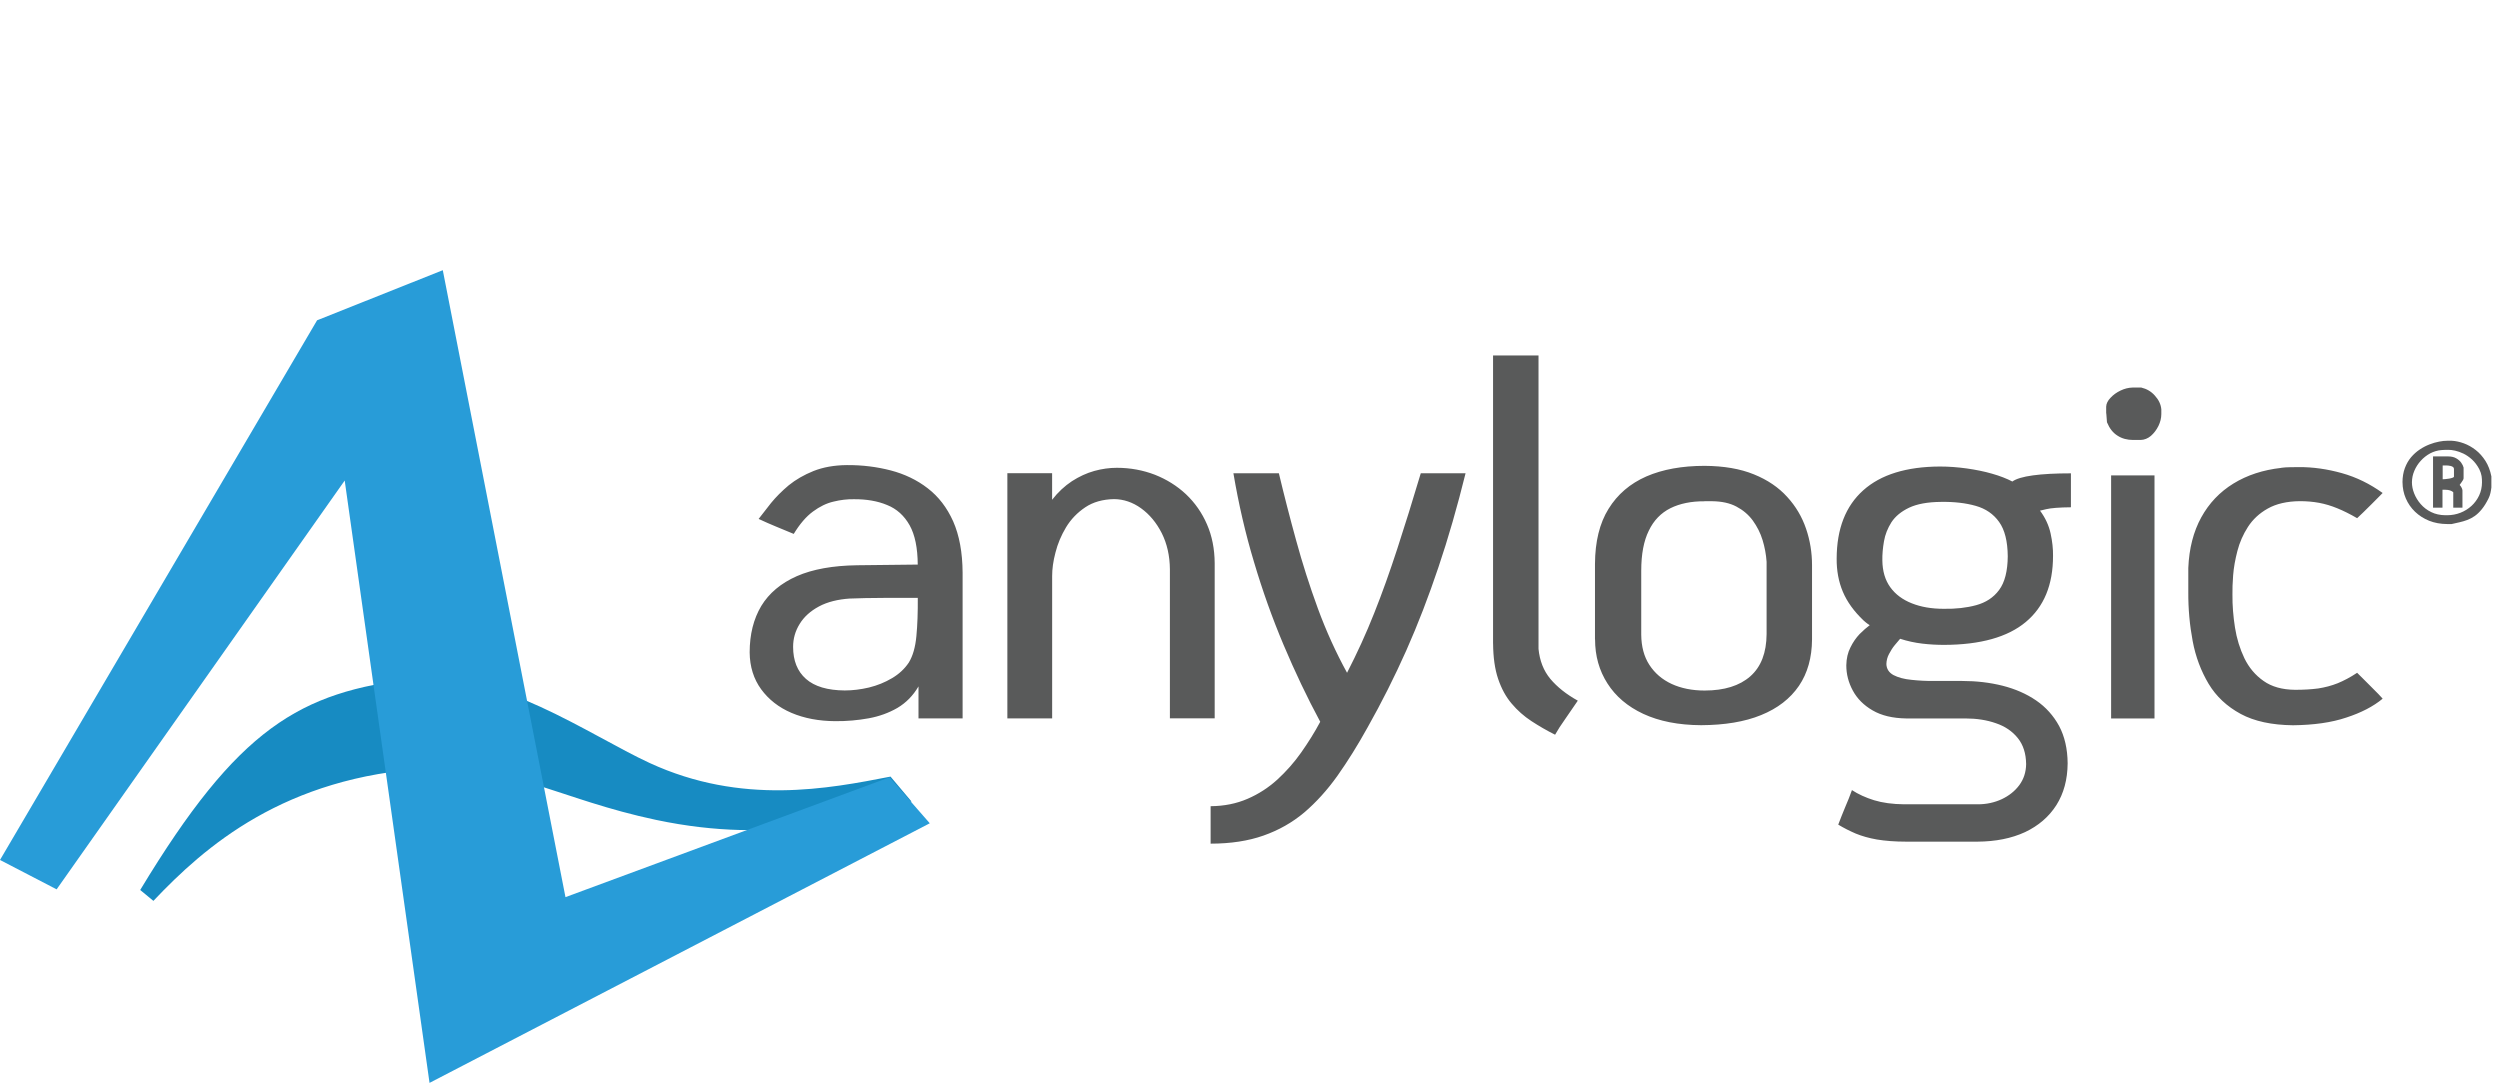 <?xml version="1.0" encoding="UTF-8"?>
<!DOCTYPE svg PUBLIC "-//W3C//DTD SVG 1.1//EN" "http://www.w3.org/Graphics/SVG/1.1/DTD/svg11.dtd">
<!-- Creator: CorelDRAW X5 -->
<svg xmlns="http://www.w3.org/2000/svg" xml:space="preserve" width="66.369mm" height="28.748mm" style="shape-rendering:geometricPrecision; text-rendering:geometricPrecision; image-rendering:optimizeQuality; fill-rule:evenodd; clip-rule:evenodd" viewBox="0 0 66.369 28.748" xmlns:xlink="http://www.w3.org/1999/xlink">
 <defs>
  <style type="text/css">
   <![CDATA[
    .fil1 {fill:#178BC2;fill-rule:nonzero}
    .fil2 {fill:#289CD8;fill-rule:nonzero}
    .fil0 {fill:#595A5A;fill-rule:nonzero}
   ]]>
  </style>
 </defs>
 <g id="Layer_x0020_1">
  <path class="fil0" d="M24.384 18.222l0 0.85 1.171 0 0 -3.868c-0.003,-0.539 -0.088,-0.994 -0.25,-1.362 -0.165,-0.368 -0.39,-0.66 -0.677,-0.88 -0.284,-0.22 -0.613,-0.377 -0.979,-0.473 -0.369,-0.096 -0.756,-0.145 -1.168,-0.142 -0.338,0.003 -0.631,0.057 -0.884,0.157 -0.253,0.102 -0.473,0.229 -0.659,0.38 -0.183,0.154 -0.338,0.31 -0.469,0.47 -0.128,0.16 -0.238,0.301 -0.329,0.422 0.155,0.072 0.311,0.142 0.466,0.205 0.156,0.066 0.311,0.13 0.466,0.193 0.159,-0.262 0.329,-0.461 0.509,-0.593 0.18,-0.133 0.363,-0.223 0.549,-0.265 0.183,-0.045 0.363,-0.066 0.534,-0.063 0.338,-0.003 0.634,0.048 0.887,0.154 0.256,0.102 0.454,0.283 0.597,0.536 0.143,0.256 0.213,0.603 0.216,1.045l-1.609 0.018c-0.646,0.009 -1.18,0.105 -1.6,0.289 -0.424,0.187 -0.738,0.452 -0.945,0.792 -0.204,0.343 -0.308,0.753 -0.308,1.232 0.003,0.38 0.107,0.708 0.305,0.979 0.198,0.271 0.466,0.482 0.805,0.627 0.341,0.145 0.728,0.217 1.158,0.22 0.308,0.003 0.604,-0.024 0.887,-0.075 0.283,-0.051 0.54,-0.145 0.768,-0.277 0.229,-0.136 0.415,-0.325 0.558,-0.569l0 0zm-1.811 -2.332c0.119,-0.006 0.253,-0.009 0.402,-0.012 0.152,-0.003 0.338,-0.006 0.561,-0.006 0.22,0 0.497,0 0.829,0 0.003,0.383 -0.009,0.72 -0.037,1.015 -0.027,0.292 -0.094,0.527 -0.201,0.702 -0.113,0.169 -0.262,0.307 -0.448,0.416 -0.186,0.111 -0.39,0.193 -0.61,0.247 -0.216,0.051 -0.433,0.078 -0.643,0.078 -0.457,-0.003 -0.802,-0.105 -1.03,-0.307 -0.229,-0.202 -0.341,-0.485 -0.341,-0.85 0,-0.22 0.058,-0.422 0.174,-0.609 0.116,-0.19 0.287,-0.343 0.512,-0.464 0.226,-0.121 0.503,-0.19 0.832,-0.211zm4.17 -3.326l0 6.507 1.189 0 0 -3.778c0,-0.187 0.027,-0.395 0.088,-0.624 0.058,-0.232 0.152,-0.455 0.28,-0.669 0.131,-0.217 0.302,-0.392 0.512,-0.533 0.207,-0.139 0.463,-0.211 0.765,-0.217 0.253,0.003 0.494,0.084 0.716,0.244 0.226,0.163 0.408,0.383 0.549,0.66 0.14,0.28 0.213,0.6 0.216,0.958l0 3.958 1.189 0 0 -4.121c-0.003,-0.377 -0.07,-0.72 -0.204,-1.027 -0.134,-0.31 -0.32,-0.575 -0.558,-0.801 -0.238,-0.223 -0.515,-0.395 -0.826,-0.518 -0.314,-0.12 -0.649,-0.184 -1.009,-0.184 -0.195,0 -0.396,0.027 -0.601,0.084 -0.204,0.057 -0.399,0.148 -0.591,0.271 -0.192,0.127 -0.369,0.289 -0.527,0.494l0 -0.705 -1.189 0zm5.396 8.839l0 0.994c0.53,0 1,-0.072 1.402,-0.214 0.405,-0.142 0.765,-0.346 1.082,-0.612 0.314,-0.268 0.61,-0.593 0.881,-0.973 0.271,-0.383 0.54,-0.813 0.805,-1.292 0.372,-0.66 0.713,-1.338 1.024,-2.036 0.311,-0.699 0.594,-1.437 0.854,-2.211 0.262,-0.774 0.5,-1.606 0.72,-2.494l-1.189 0c-0.216,0.726 -0.424,1.392 -0.622,2 -0.198,0.608 -0.402,1.181 -0.616,1.717 -0.213,0.539 -0.454,1.063 -0.719,1.579 -0.296,-0.539 -0.555,-1.109 -0.774,-1.705 -0.22,-0.6 -0.412,-1.202 -0.579,-1.814 -0.168,-0.609 -0.32,-1.202 -0.457,-1.777l-1.207 0c0.137,0.807 0.317,1.594 0.546,2.353 0.226,0.762 0.488,1.497 0.787,2.205 0.299,0.708 0.622,1.389 0.972,2.039 -0.149,0.28 -0.32,0.551 -0.506,0.816 -0.186,0.265 -0.399,0.503 -0.631,0.717 -0.235,0.214 -0.5,0.386 -0.793,0.512 -0.293,0.127 -0.619,0.193 -0.978,0.196zm7.499 -4.32c0.003,0.368 0.046,0.681 0.134,0.94 0.088,0.259 0.207,0.479 0.36,0.657 0.152,0.181 0.326,0.334 0.524,0.464 0.198,0.129 0.405,0.25 0.628,0.361 0.067,-0.121 0.158,-0.262 0.274,-0.425 0.113,-0.163 0.223,-0.322 0.329,-0.479 -0.305,-0.169 -0.546,-0.361 -0.729,-0.578 -0.18,-0.217 -0.283,-0.482 -0.314,-0.795l0 -2.314 0 -5.477 -1.207 0 0 5.766 0 1.88zm2.707 -0.108c0,0.437 0.11,0.828 0.329,1.169 0.216,0.34 0.533,0.612 0.951,0.807 0.421,0.196 0.933,0.298 1.536,0.301 0.625,-0.003 1.155,-0.09 1.591,-0.268 0.439,-0.178 0.774,-0.437 1.006,-0.777 0.229,-0.337 0.344,-0.75 0.347,-1.232l0 -1.97c0,-0.334 -0.052,-0.657 -0.159,-0.97 -0.107,-0.313 -0.271,-0.593 -0.5,-0.843 -0.229,-0.253 -0.521,-0.452 -0.884,-0.599 -0.363,-0.148 -0.799,-0.223 -1.311,-0.226 -0.594,0 -1.11,0.093 -1.542,0.28 -0.433,0.19 -0.768,0.476 -1.006,0.861 -0.238,0.383 -0.357,0.871 -0.36,1.461l0 2.006zm2.908 -3.669l0.201 0c0.25,0.003 0.466,0.048 0.643,0.142 0.177,0.093 0.323,0.217 0.436,0.371 0.113,0.157 0.201,0.328 0.259,0.518 0.058,0.19 0.094,0.383 0.107,0.578l0 1.916c-0.003,0.497 -0.146,0.871 -0.433,1.124 -0.284,0.25 -0.689,0.377 -1.213,0.377 -0.332,0 -0.625,-0.06 -0.875,-0.175 -0.253,-0.118 -0.448,-0.286 -0.591,-0.506 -0.143,-0.22 -0.213,-0.488 -0.216,-0.801l0 -1.699c0,-0.44 0.067,-0.792 0.201,-1.063 0.131,-0.274 0.323,-0.47 0.573,-0.596 0.25,-0.124 0.555,-0.187 0.908,-0.184zm3.914 7.664c-0.055,0.154 -0.116,0.307 -0.183,0.461 -0.064,0.154 -0.125,0.307 -0.183,0.461 0.149,0.09 0.305,0.169 0.466,0.238 0.162,0.066 0.348,0.12 0.561,0.157 0.216,0.036 0.475,0.057 0.783,0.057l1.884 0c0.485,-0.003 0.906,-0.087 1.265,-0.253 0.357,-0.169 0.634,-0.407 0.832,-0.717 0.195,-0.31 0.296,-0.678 0.299,-1.109 -0.003,-0.383 -0.079,-0.714 -0.226,-0.991 -0.149,-0.274 -0.354,-0.503 -0.61,-0.678 -0.259,-0.178 -0.558,-0.307 -0.893,-0.392 -0.335,-0.084 -0.692,-0.126 -1.07,-0.126 -0.11,0 -0.229,0 -0.351,0 -0.125,0 -0.253,0 -0.381,0 -0.216,0.003 -0.424,-0.009 -0.616,-0.03 -0.195,-0.018 -0.354,-0.063 -0.476,-0.126 -0.122,-0.066 -0.186,-0.166 -0.189,-0.295 0.003,-0.09 0.024,-0.181 0.07,-0.265 0.046,-0.087 0.094,-0.166 0.152,-0.235 0.055,-0.069 0.104,-0.126 0.143,-0.169 0.195,0.063 0.39,0.105 0.591,0.129 0.201,0.024 0.393,0.033 0.579,0.033 0.96,-0.003 1.683,-0.205 2.164,-0.606 0.485,-0.404 0.725,-0.988 0.725,-1.756 0.003,-0.184 -0.018,-0.383 -0.064,-0.593 -0.046,-0.214 -0.14,-0.419 -0.283,-0.611 -0.012,0.006 0.043,-0.006 0.164,-0.036 0.125,-0.03 0.344,-0.048 0.658,-0.051l0 -0.901c-0.411,0 -0.75,0.018 -1.009,0.054 -0.262,0.036 -0.445,0.09 -0.546,0.163 -0.149,-0.078 -0.329,-0.148 -0.54,-0.208 -0.207,-0.06 -0.433,-0.105 -0.671,-0.139 -0.241,-0.033 -0.476,-0.051 -0.71,-0.051 -0.89,0.003 -1.57,0.214 -2.036,0.63 -0.469,0.419 -0.704,1.021 -0.707,1.811 -0.003,0.322 0.052,0.618 0.164,0.883 0.113,0.268 0.296,0.521 0.549,0.762 0.04,0.036 0.076,0.066 0.11,0.09 0.034,0.024 0.052,0.036 0.055,0.036 -0.082,0.06 -0.171,0.139 -0.268,0.235 -0.094,0.099 -0.177,0.217 -0.244,0.355 -0.07,0.136 -0.107,0.295 -0.11,0.476 0,0.235 0.058,0.458 0.174,0.672 0.116,0.214 0.29,0.389 0.524,0.524 0.238,0.139 0.533,0.208 0.893,0.214l1.573 0c0.296,0 0.567,0.042 0.808,0.127 0.241,0.081 0.436,0.214 0.579,0.392 0.146,0.181 0.219,0.41 0.223,0.693 -0.003,0.214 -0.064,0.398 -0.18,0.557 -0.119,0.16 -0.274,0.283 -0.467,0.374 -0.195,0.09 -0.405,0.136 -0.634,0.136l-1.957 0c-0.308,-0.003 -0.573,-0.039 -0.799,-0.108 -0.223,-0.069 -0.421,-0.16 -0.591,-0.271l0 0zm0.805 -6.091c-0.003,-0.163 0.012,-0.331 0.043,-0.509 0.031,-0.181 0.098,-0.346 0.198,-0.506 0.104,-0.157 0.259,-0.286 0.469,-0.386 0.21,-0.099 0.491,-0.151 0.844,-0.154 0.351,-0.006 0.658,0.03 0.924,0.105 0.265,0.075 0.473,0.217 0.622,0.428 0.149,0.208 0.226,0.512 0.229,0.913 -0.003,0.392 -0.079,0.69 -0.229,0.892 -0.149,0.202 -0.354,0.334 -0.61,0.404 -0.253,0.069 -0.543,0.102 -0.863,0.096 -0.32,0 -0.601,-0.048 -0.844,-0.145 -0.244,-0.096 -0.436,-0.238 -0.573,-0.428 -0.137,-0.19 -0.207,-0.428 -0.21,-0.711l0 0zm6.073 -2.259l0 6.453 1.152 0 0 -6.453 -1.152 0zm-0.128 -1.645l0.018 0.235c0.067,0.163 0.158,0.28 0.28,0.356 0.119,0.078 0.259,0.114 0.414,0.114l0.201 0c0.097,-0.003 0.189,-0.039 0.271,-0.108 0.082,-0.072 0.149,-0.16 0.201,-0.265 0.049,-0.102 0.076,-0.208 0.076,-0.313l0 -0.127c-0.012,-0.133 -0.07,-0.253 -0.171,-0.364 -0.097,-0.111 -0.22,-0.181 -0.36,-0.214l-0.238 0c-0.101,0.003 -0.204,0.027 -0.311,0.078 -0.107,0.051 -0.195,0.114 -0.268,0.193 -0.073,0.075 -0.113,0.154 -0.116,0.235l0 0.181zm4.646 1.446c-0.485,0.054 -0.908,0.193 -1.271,0.416 -0.363,0.223 -0.646,0.521 -0.854,0.898 -0.207,0.377 -0.323,0.825 -0.344,1.344l0 0.633c-0.003,0.452 0.037,0.889 0.116,1.307 0.079,0.422 0.223,0.798 0.424,1.136 0.201,0.334 0.485,0.6 0.851,0.798 0.363,0.196 0.826,0.295 1.39,0.301 0.549,-0.006 1.021,-0.072 1.415,-0.205 0.396,-0.129 0.716,-0.295 0.963,-0.5 -0.015,-0.021 -0.055,-0.06 -0.113,-0.124 -0.061,-0.06 -0.128,-0.129 -0.204,-0.205 -0.076,-0.078 -0.149,-0.151 -0.217,-0.217 -0.067,-0.063 -0.113,-0.111 -0.143,-0.142 -0.18,0.12 -0.354,0.211 -0.515,0.277 -0.165,0.066 -0.338,0.111 -0.518,0.139 -0.18,0.024 -0.384,0.036 -0.613,0.036 -0.341,-0.003 -0.622,-0.081 -0.838,-0.235 -0.22,-0.154 -0.387,-0.353 -0.509,-0.603 -0.119,-0.25 -0.204,-0.521 -0.25,-0.816 -0.046,-0.295 -0.07,-0.587 -0.067,-0.877 -0.003,-0.136 0.003,-0.304 0.018,-0.506 0.015,-0.205 0.055,-0.422 0.113,-0.648 0.058,-0.226 0.152,-0.44 0.28,-0.639 0.128,-0.199 0.305,-0.364 0.527,-0.488 0.223,-0.126 0.509,-0.193 0.854,-0.196 0.18,0 0.351,0.015 0.512,0.045 0.158,0.03 0.32,0.078 0.482,0.145 0.162,0.066 0.338,0.154 0.524,0.262 0.034,-0.03 0.088,-0.081 0.159,-0.151 0.073,-0.069 0.149,-0.145 0.229,-0.226 0.079,-0.078 0.146,-0.148 0.201,-0.202 0.058,-0.057 0.085,-0.087 0.088,-0.09 -0.335,-0.241 -0.695,-0.419 -1.082,-0.527 -0.387,-0.108 -0.768,-0.163 -1.149,-0.16 -0.082,0 -0.162,0 -0.235,0.003 -0.076,0 -0.149,0.006 -0.223,0.015z"/>
  <path class="fil0" d="M63.781 12.803c0.001,0.153 0.03,0.296 0.088,0.43 0.058,0.134 0.139,0.251 0.245,0.353 0.106,0.101 0.23,0.181 0.374,0.239 0.144,0.057 0.303,0.086 0.476,0.087l0.122 0c0.07,-0.016 0.139,-0.032 0.208,-0.047 0.069,-0.015 0.137,-0.036 0.205,-0.061 0.067,-0.025 0.134,-0.06 0.199,-0.105 0.065,-0.046 0.128,-0.106 0.19,-0.183 0.062,-0.076 0.122,-0.173 0.179,-0.29 0.021,-0.043 0.037,-0.088 0.048,-0.138 0.011,-0.048 0.019,-0.097 0.025,-0.146l0 -0.295c-0.031,-0.158 -0.084,-0.295 -0.158,-0.412 -0.074,-0.115 -0.161,-0.213 -0.259,-0.289 -0.1,-0.077 -0.203,-0.136 -0.313,-0.176 -0.109,-0.04 -0.215,-0.063 -0.319,-0.069l-0.128 0c-0.061,0 -0.132,0.007 -0.212,0.023 -0.081,0.015 -0.166,0.04 -0.254,0.074 -0.088,0.034 -0.175,0.079 -0.26,0.136 -0.084,0.056 -0.16,0.124 -0.23,0.206 -0.068,0.081 -0.123,0.177 -0.164,0.287 -0.041,0.109 -0.062,0.235 -0.063,0.376zm0.25 0c0.001,-0.105 0.022,-0.207 0.064,-0.305 0.042,-0.098 0.098,-0.187 0.172,-0.267 0.072,-0.08 0.157,-0.146 0.25,-0.196 0.094,-0.049 0.195,-0.079 0.301,-0.087 0.034,-0.003 0.065,-0.005 0.095,-0.005 0.029,-0.001 0.057,-0.001 0.081,-0.001 0.052,-0.001 0.113,0.007 0.184,0.022 0.07,0.016 0.145,0.042 0.224,0.08 0.077,0.038 0.152,0.09 0.226,0.157 0.072,0.067 0.136,0.151 0.19,0.253 0.032,0.065 0.053,0.127 0.062,0.184 0.008,0.056 0.012,0.111 0.011,0.166 -0.001,0.128 -0.026,0.244 -0.076,0.35 -0.05,0.106 -0.118,0.199 -0.203,0.277 -0.086,0.078 -0.184,0.139 -0.294,0.182 -0.111,0.043 -0.226,0.064 -0.348,0.065l-0.055 0c-0.139,-0.002 -0.263,-0.029 -0.372,-0.083 -0.11,-0.053 -0.202,-0.124 -0.278,-0.211 -0.076,-0.087 -0.134,-0.182 -0.174,-0.283 -0.04,-0.101 -0.06,-0.2 -0.06,-0.296zm0.561 0.675l0.25 0 0 -0.476 0.079 0c0.049,0.001 0.088,0.006 0.119,0.017 0.03,0.011 0.053,0.021 0.067,0.032 0.014,0.01 0.021,0.016 0.021,0.017l0 0.41 0.244 0 0 -0.458c-0.001,-0.023 -0.009,-0.048 -0.025,-0.077 -0.015,-0.028 -0.031,-0.051 -0.048,-0.067 0,-0.006 0.003,-0.011 0.007,-0.015 0.004,-0.004 0.008,-0.009 0.011,-0.015l0.018 -0.024c0.014,-0.02 0.028,-0.042 0.045,-0.068 0.016,-0.025 0.023,-0.045 0.022,-0.058l0 -0.283c-0.01,-0.04 -0.03,-0.082 -0.062,-0.128 -0.031,-0.045 -0.076,-0.084 -0.132,-0.117 -0.056,-0.033 -0.125,-0.05 -0.208,-0.051l-0.409 0 0 1.362zm0.256 -1.121l0.098 0c0.008,0 0.023,0.001 0.045,0.002 0.02,0.002 0.044,0.006 0.067,0.011 0.024,0.006 0.045,0.015 0.062,0.027 0.017,0.013 0.026,0.029 0.027,0.05l0 0.205c-0.001,0.012 -0.013,0.022 -0.038,0.031 -0.024,0.009 -0.054,0.017 -0.089,0.023 -0.036,0.006 -0.068,0.01 -0.101,0.013 -0.031,0.003 -0.056,0.005 -0.072,0.005l0 -0.368z"/>
  <path class="fil1" d="M4.072 23.916l-0.35 -0.289c2.598,-4.299 4.23,-5.26 7.288,-5.61 2.189,-0.25 4.653,1.508 6.231,2.236 2.456,1.135 4.759,0.683 6.4,0.364l0.557 0.661c-1.448,0.398 -3.537,1.172 -6.779,0.489 -2.548,-0.538 -3.947,-1.493 -6.022,-1.372 -3.852,0.223 -5.962,2.082 -7.324,3.52z"/>
  <polygon class="fil2" points="-0,22.83 8.418,8.503 11.755,7.173 15.012,23.817 23.616,20.635 24.683,21.856 11.403,28.748 9.151,12.757 1.503,23.61 "/>
 </g>
</svg>